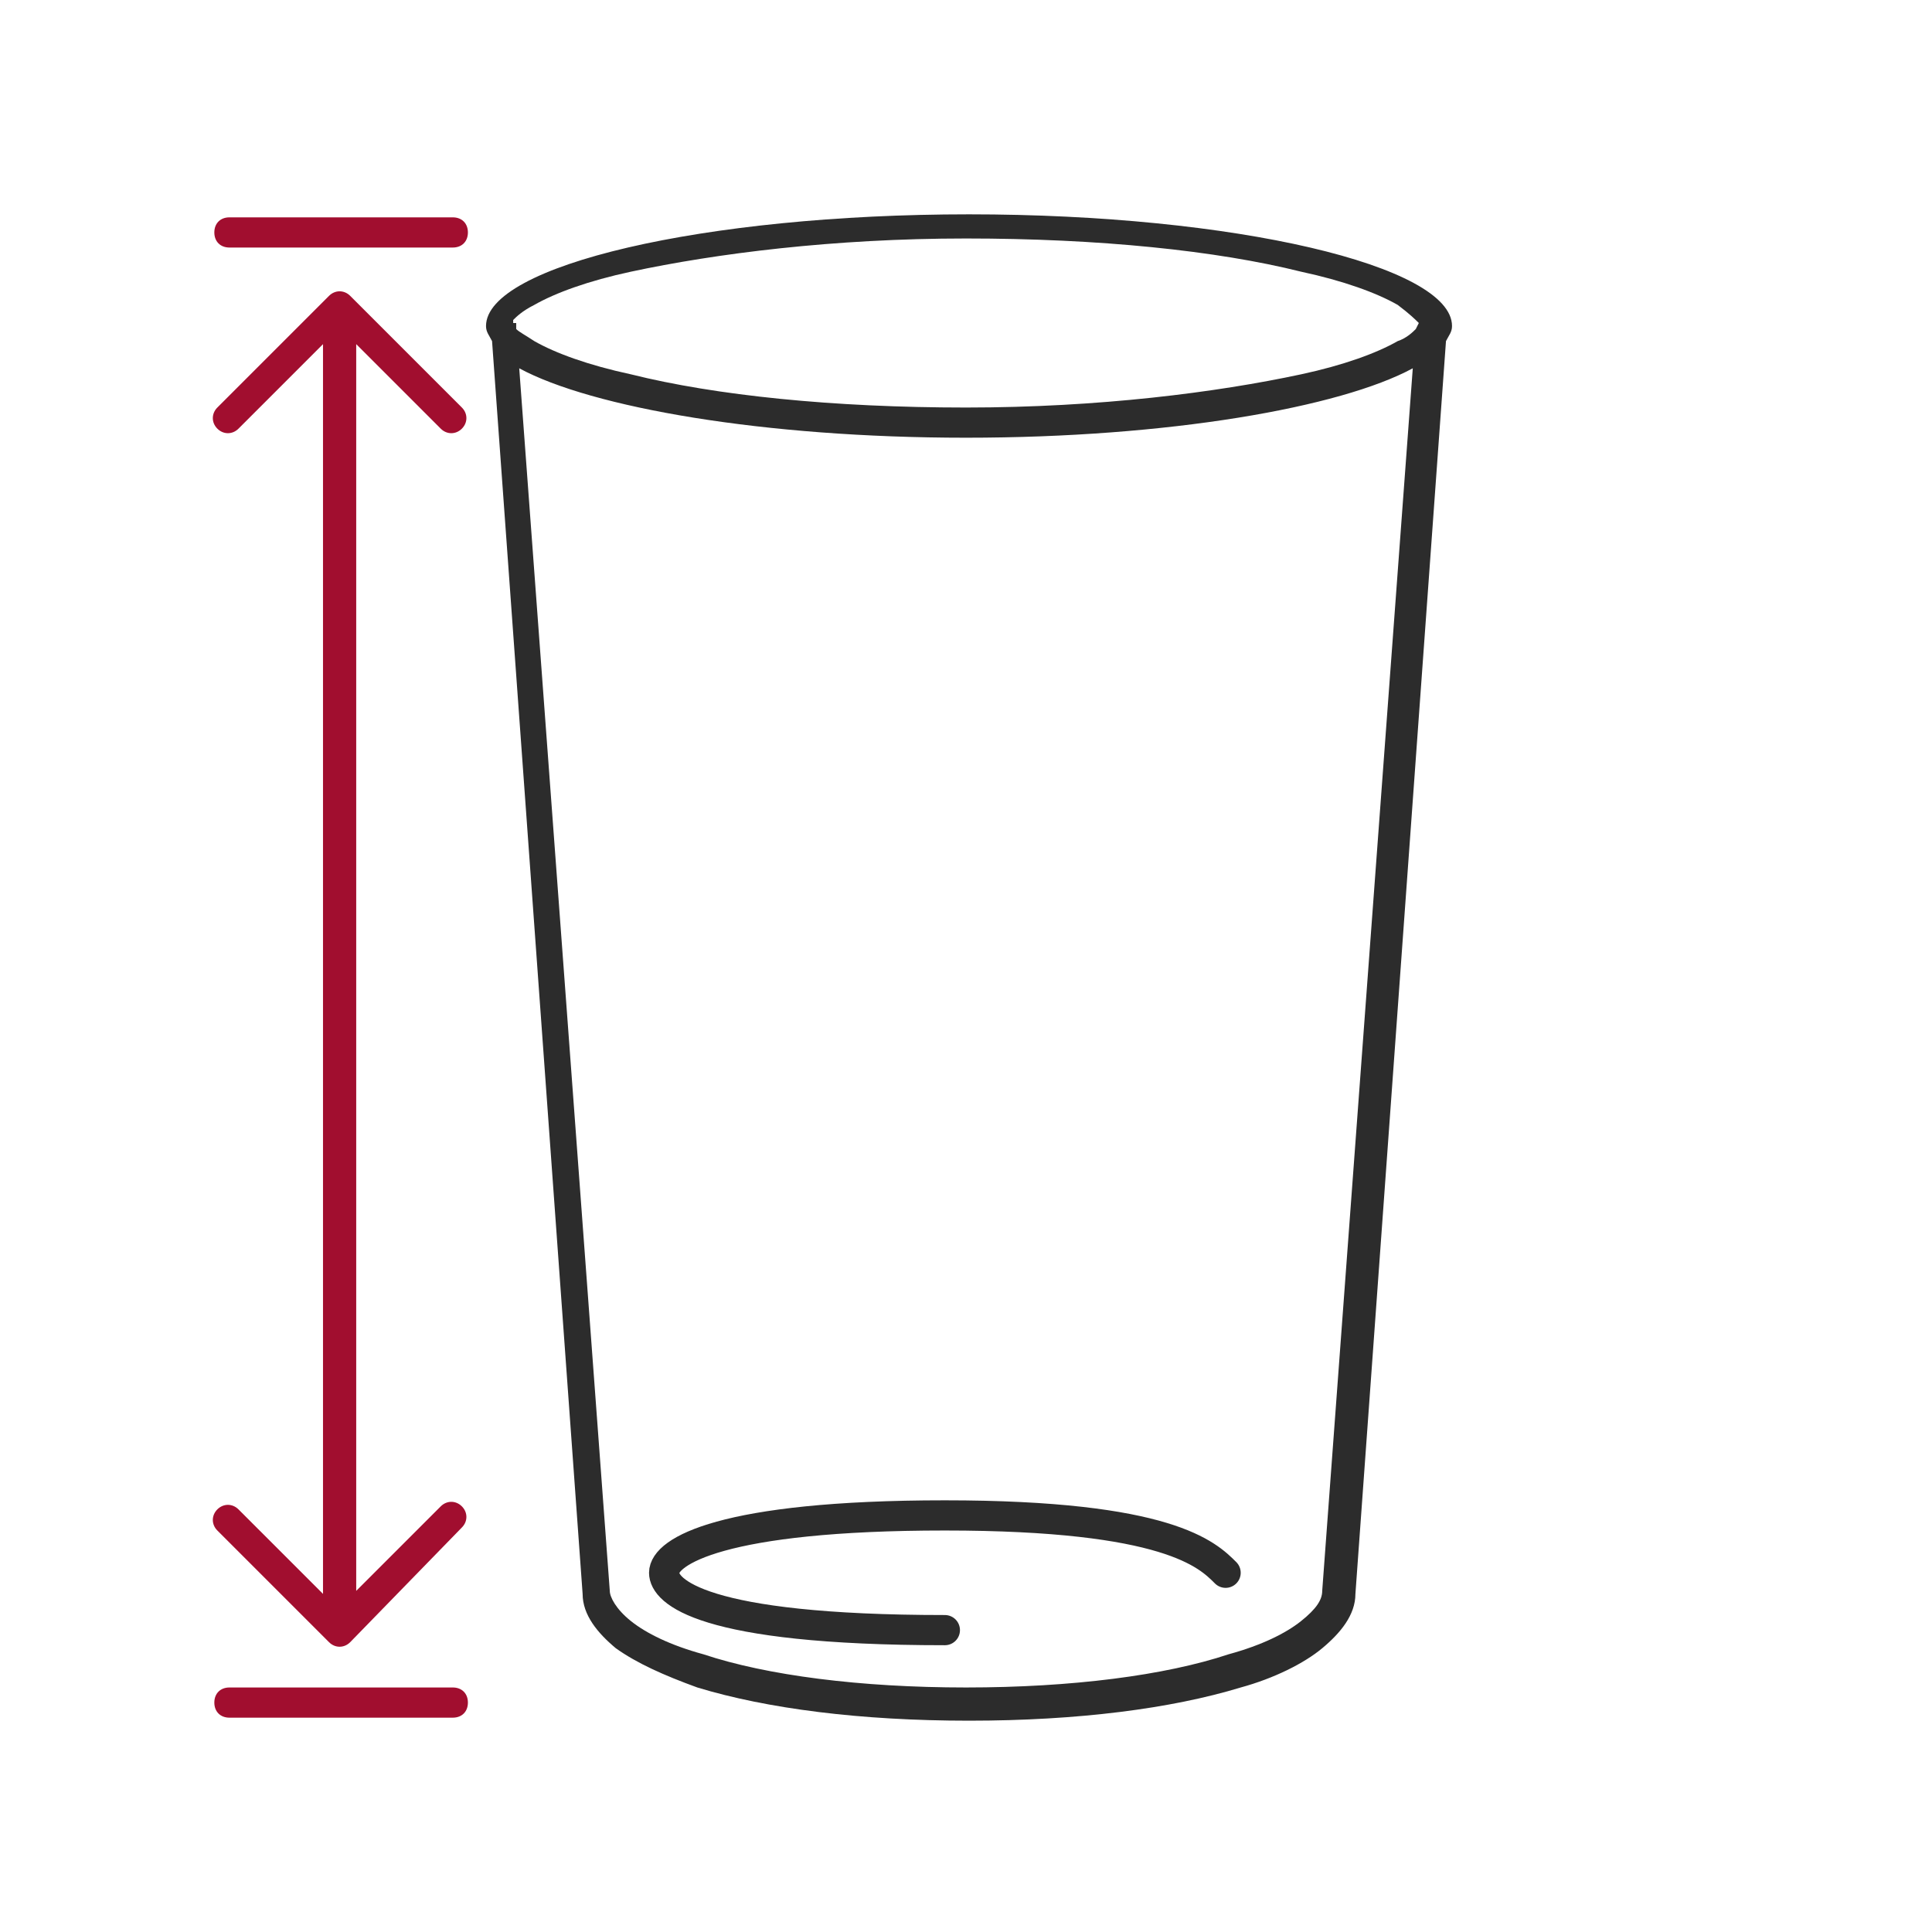 <?xml version="1.0" encoding="utf-8"?>
<!-- Generator: Adobe Illustrator 24.3.0, SVG Export Plug-In . SVG Version: 6.00 Build 0)  -->
<svg version="1.1" id="Layer_1" xmlns="http://www.w3.org/2000/svg" xmlns:xlink="http://www.w3.org/1999/xlink" x="0px" y="0px"
	 viewBox="0 0 64 64" style="enable-background:new 0 0 64 64;" xml:space="preserve">
<style type="text/css">
	.st0{fill-rule:evenodd;clip-rule:evenodd;fill:#A10E2F;}
	.st1{fill-rule:evenodd;clip-rule:evenodd;fill:#2C2C2C;}
	.st2{fill:none;stroke:#2C2C2C;stroke-linecap:round;stroke-linejoin:round;}
</style>
<g>
	<g>
		<path class="st0" d="M15.3,50.6c0.2-0.2,0.2-0.5,0-0.7c-0.2-0.2-0.5-0.2-0.7,0l-2.8,2.8V39.2v0V11.4l2.8,2.8
			c0.2,0.2,0.5,0.2,0.7,0c0.2-0.2,0.2-0.5,0-0.7l-3.7-3.7c-0.2-0.2-0.5-0.2-0.7,0l-3.7,3.7C7,13.7,7,14,7.2,14.2s0.5,0.2,0.7,0
			l2.8-2.8v27.8v0v13.6l-2.8-2.8c-0.2-0.2-0.5-0.2-0.7,0c-0.2,0.2-0.2,0.5,0,0.7l3.7,3.7c0.2,0.2,0.5,0.2,0.7,0L15.3,50.6z M7.1,7.7
			c0-0.3,0.2-0.5,0.5-0.5H15c0.3,0,0.5,0.2,0.5,0.5c0,0.3-0.2,0.5-0.5,0.5H7.6C7.3,8.2,7.1,8,7.1,7.7z M15,56.9
			c0.3,0,0.5-0.2,0.5-0.5c0-0.3-0.2-0.5-0.5-0.5H7.6c-0.3,0-0.5,0.2-0.5,0.5c0,0.3,0.2,0.5,0.5,0.5H15z"/>
	</g>
	<g>
		<path class="st1" d="M47,10.7C47,10.7,47.1,10.7,47,10.7C47,10.7,47,10.7,47,10.7L47,10.7L47,10.7z M47.9,11.3
			c0.1-0.2,0.2-0.3,0.2-0.5c0-2-7.2-3.7-16-3.7s-16,1.7-16,3.7c0,0.2,0.1,0.3,0.2,0.5l3,41.5c0,0.7,0.5,1.3,1.1,1.8
			c0.7,0.5,1.6,0.9,2.7,1.3c2.3,0.7,5.4,1.1,9,1.1s6.7-0.4,9-1.1c1.1-0.3,2.1-0.8,2.7-1.3c0.6-0.5,1.1-1.1,1.1-1.8L47.9,11.3z
			 M47,10.7L47,10.7l-0.1,0.2c-0.1,0.1-0.3,0.3-0.6,0.4c-0.7,0.4-1.8,0.8-3.2,1.1c-2.8,0.6-6.7,1.1-11.1,1.1s-8.3-0.4-11.1-1.1
			c-1.4-0.3-2.5-0.7-3.2-1.1c-0.3-0.2-0.5-0.3-0.6-0.4l0-0.2l-0.1,0c0,0,0,0,0-0.1c0.1-0.1,0.3-0.3,0.7-0.5c0.7-0.4,1.8-0.8,3.2-1.1
			c2.8-0.6,6.7-1.1,11.1-1.1s8.3,0.4,11.1,1.1c1.4,0.3,2.5,0.7,3.2,1.1C46.7,10.4,46.9,10.6,47,10.7C47,10.7,47,10.7,47,10.7z
			 M46.8,12.2l-3,40.5l0.5,0h-0.5c0,0.3-0.2,0.6-0.7,1c-0.5,0.4-1.3,0.8-2.4,1.1c-2.1,0.7-5.2,1.1-8.7,1.1s-6.6-0.4-8.7-1.1
			c-1.1-0.3-1.9-0.7-2.4-1.1c-0.5-0.4-0.7-0.8-0.7-1h-0.5l0.5,0l-3-40.5c2.4,1.3,8.1,2.3,14.8,2.3S44.4,13.5,46.8,12.2z M17,10.7
			C16.9,10.7,17,10.7,17,10.7L17,10.7C17,10.7,17,10.7,17,10.7z"/>
		<path class="st2" d="M40.6,52.1c-0.6-0.6-1.9-1.9-9.3-1.9c-7.4,0-9.3,1.2-9.3,1.9c0,0.6,1.2,1.9,9.3,1.9"/>
	</g>
</g>
</svg>
